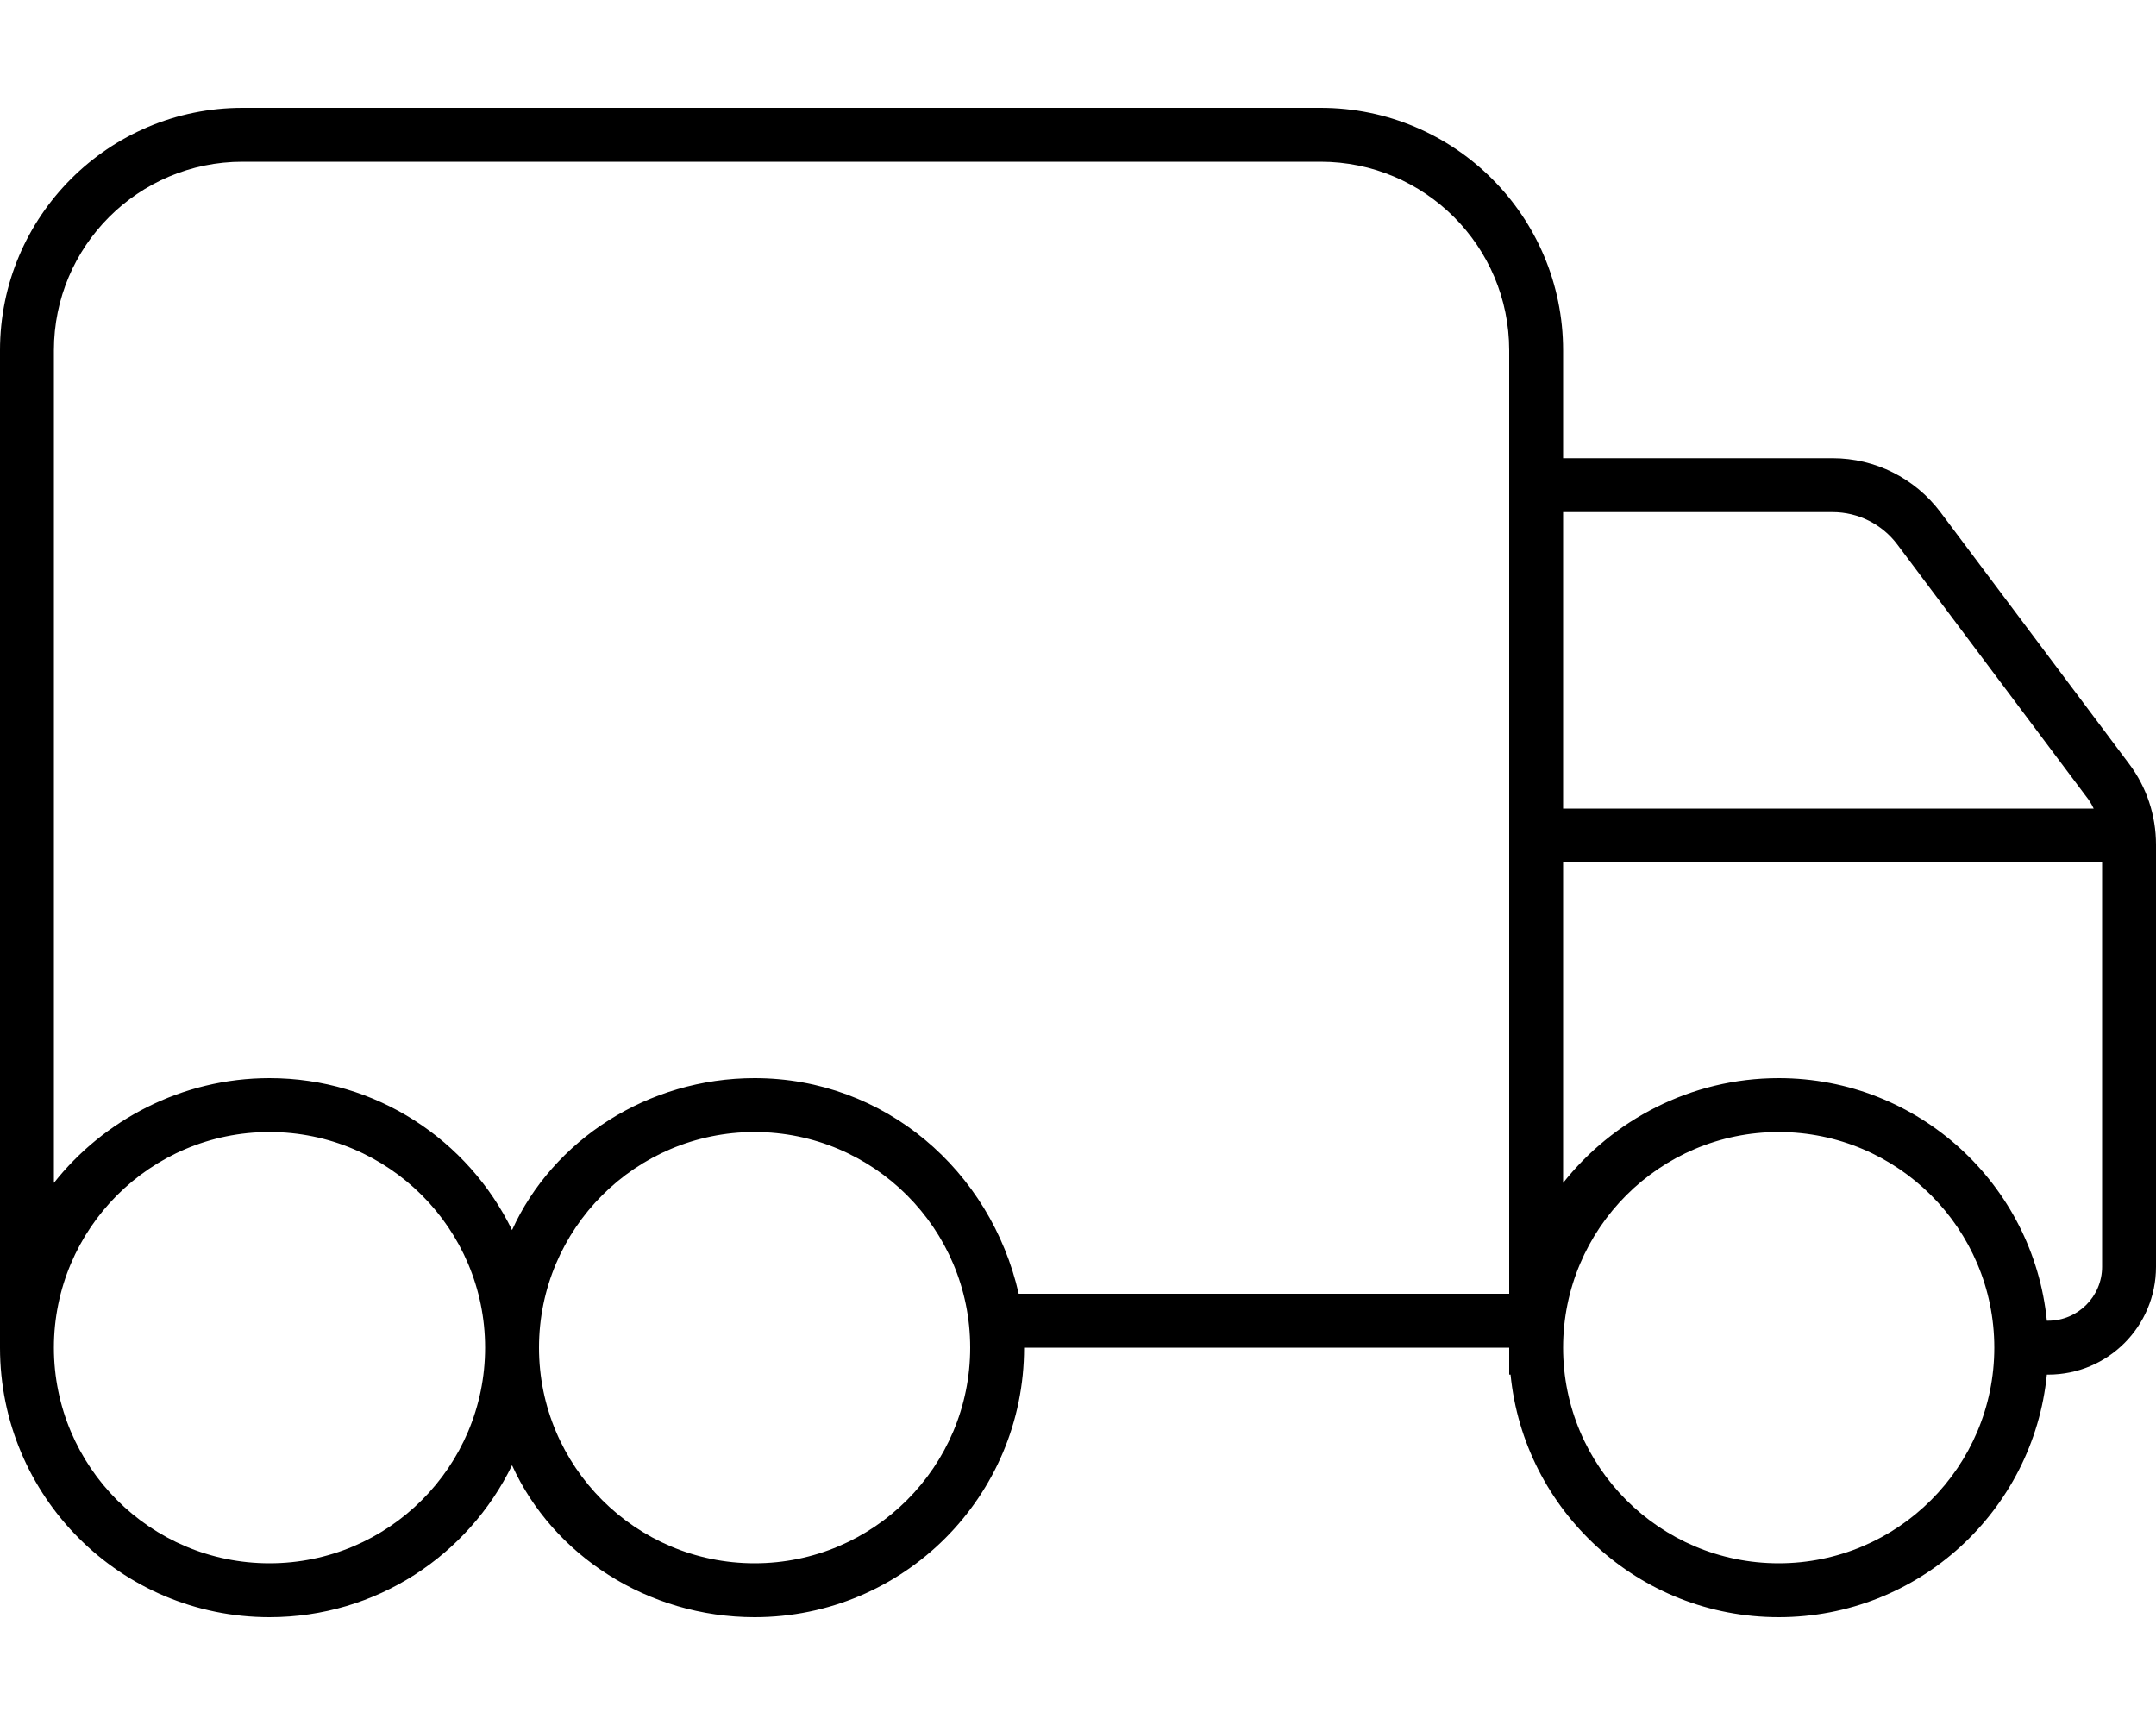 <svg xmlns="http://www.w3.org/2000/svg" viewBox="0 0 640 512"><!--! Font Awesome Pro 6.0.0-beta3 by @fontawesome - https://fontawesome.com License - https://fontawesome.com/license (Commercial License) Copyright 2021 Fonticons, Inc. --><path d="M224 480C192.3 480 164.1 461.6 152 434.9C139 461.6 111.7 480 80 480C35.82 480 0 444.2 0 400V104C0 64.24 32.24 32 72 32H392C431.8 32 464 64.24 464 104V136H544C556.6 136 568.4 141.9 576 152L632 226.7C637.2 233.6 640 242 640 250.7V376C640 393.7 625.7 408 608 408H607.6C603.6 448.4 569.5 480 528 480C486.5 480 452.4 448.4 448.4 408H448V400H304C304 444.2 268.2 480 224 480zM16 104V351.1C30.6 332.6 53.83 320 80 320C111.7 320 139 338.4 152 365.1C164.1 338.4 192.3 320 224 320C262.7 320 294.1 347.5 302.4 384H448V104C448 73.07 422.9 48 392 48H72C41.07 48 16 73.07 16 104zM607.6 392H608C616.8 392 624 384.8 624 376V256H464V351.1C478.6 332.6 501.8 320 528 320C569.5 320 603.6 351.6 607.6 392V392zM563.2 161.6C558.7 155.6 551.6 152 544 152H464V240H621.5C620.9 238.7 620.1 237.4 619.2 236.3L563.2 161.6zM528 464C563.3 464 592 435.3 592 400C592 364.7 563.3 336 528 336C492.7 336 464 364.7 464 400C464 435.3 492.7 464 528 464zM224 336C188.7 336 160 364.7 160 400C160 435.3 188.7 464 224 464C259.3 464 288 435.3 288 400C288 364.7 259.3 336 224 336zM80 464C115.3 464 144 435.3 144 400C144 364.7 115.3 336 80 336C44.65 336 16 364.7 16 400C16 435.3 44.65 464 80 464z"/></svg>